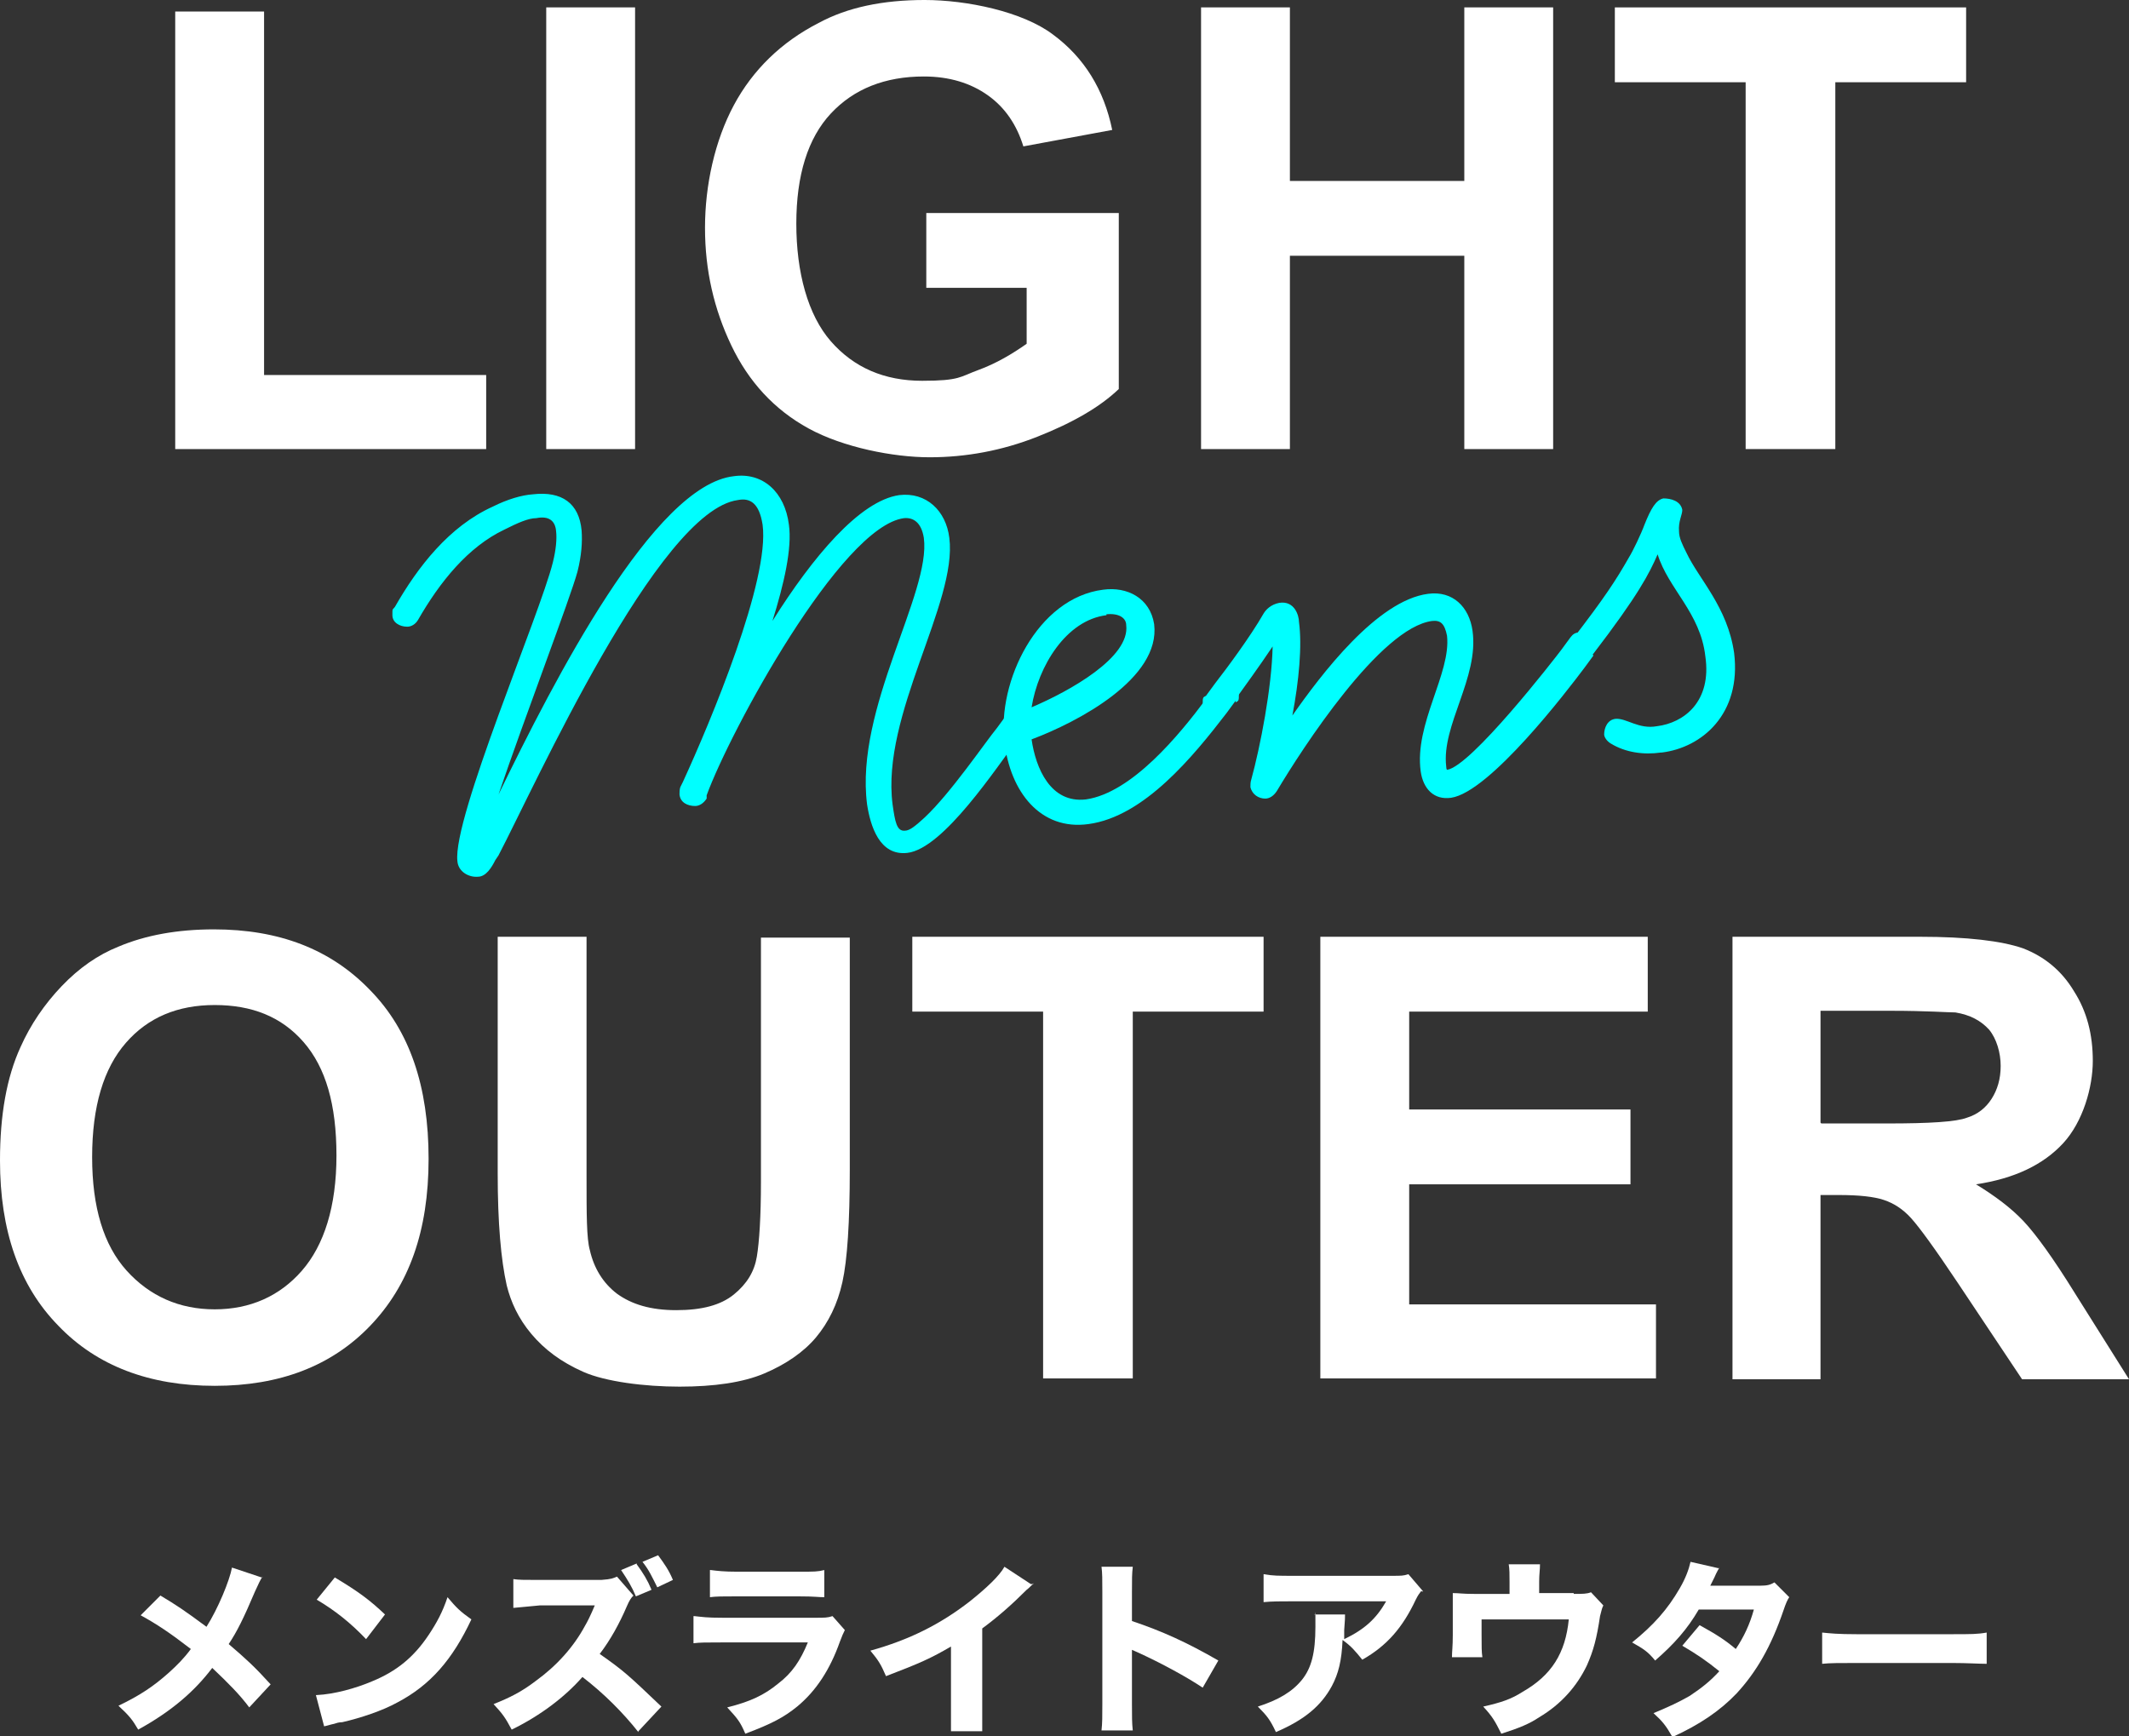 <?xml version="1.0" encoding="UTF-8"?>
<svg id="_レイヤー_1" data-name=" レイヤー 1" xmlns="http://www.w3.org/2000/svg" version="1.1" viewBox="0 0 258.8 211.1">
  <rect x="0" y="0" width="258.8" height="211.1" fill="#333333" stroke="none"/>
  <defs>
    <style>
      .cls-1 {
        fill: aqua;
      }

      .cls-1, .cls-2 {
        stroke-width: 0px;
      }

      .cls-2 {
        fill: #fff;
      }
    </style>
  </defs>
  <path class="cls-2" d="M21.3,54.6V1.4h10.8v44.2h27v9s-37.8,0-37.8,0Z"/>
  <path class="cls-2" d="M66.4,54.6V.9h10.8v53.7s-10.8,0-10.8,0Z"/>
  <path class="cls-2" d="M112.6,34.9v-9h23.4v21.4c-2.3,2.2-5.6,4.1-9.9,5.8s-8.7,2.5-13.1,2.5-10.5-1.2-14.7-3.5-7.3-5.7-9.4-10.1-3.2-9.1-3.2-14.3,1.2-10.6,3.5-14.9c2.3-4.3,5.8-7.7,10.3-10,3.5-1.9,7.8-2.8,12.9-2.8s11.9,1.4,15.6,4.2c3.8,2.8,6.2,6.7,7.2,11.6l-10.8,2c-.8-2.6-2.2-4.7-4.3-6.2-2.1-1.5-4.7-2.3-7.8-2.3-4.7,0-8.5,1.5-11.3,4.5s-4.2,7.5-4.2,13.4,1.4,11.1,4.2,14.3,6.5,4.8,11.1,4.8,4.6-.5,6.8-1.3,4.2-2,5.9-3.2v-6.8h-12.4.2Z"/>
  <path class="cls-2" d="M146,54.6V.9h10.8v21.1h21.2V.9h10.8v53.7h-10.8v-23.5h-21.2v23.5s-10.8,0-10.8,0Z"/>
  <path class="cls-2" d="M212.2,54.6V10h-15.9V.9h42.7v9.1h-15.9v44.6h-10.9Z"/>
  <path class="cls-2" d="M0,141.1c0-5.5.8-10.1,2.5-13.8,1.2-2.7,2.9-5.2,5-7.4,2.1-2.2,4.4-3.8,6.9-4.8,3.3-1.4,7.2-2.1,11.6-2.1,7.9,0,14.2,2.4,19,7.4,4.8,4.9,7.1,11.7,7.1,20.5s-2.4,15.4-7.1,20.3-11,7.3-18.9,7.3-14.3-2.4-19-7.3c-4.8-4.9-7.1-11.6-7.1-20.1h0ZM11.2,140.7c0,6.1,1.4,10.7,4.2,13.8,2.8,3.1,6.4,4.7,10.7,4.7s7.9-1.6,10.6-4.7,4.2-7.8,4.2-14-1.3-10.7-4-13.8-6.3-4.5-10.8-4.5-8.1,1.5-10.8,4.6-4.1,7.7-4.1,13.9h0Z"/>
  <path class="cls-2" d="M60.5,113.9h10.8v29.1c0,4.6,0,7.6.4,9,.5,2.2,1.6,4,3.3,5.3,1.8,1.3,4.1,2,7.2,2s5.4-.6,7-1.9,2.5-2.8,2.8-4.6.5-4.9.5-9.1v-29.7h10.8v28.2c0,6.4-.3,11-.9,13.7s-1.7,4.9-3.2,6.7-3.7,3.3-6.3,4.4-6.1,1.6-10.3,1.6-9-.6-11.7-1.8-4.7-2.7-6.3-4.6-2.5-3.9-3-5.9c-.7-3.1-1.1-7.6-1.1-13.6v-28.6h0v-.2Z"/>
  <path class="cls-2" d="M126.8,167.6v-44.6h-15.9v-9.1h42.7v9.1h-15.9v44.6h-10.9Z"/>
  <path class="cls-2" d="M160.5,167.6v-53.7h39.8v9.1h-29v11.9h26.9v9.1h-26.9v14.6h30v9h-40.8Z"/>
  <path class="cls-2" d="M210.6,167.6v-53.7h22.8c5.7,0,9.9.5,12.5,1.4,2.6,1,4.7,2.7,6.2,5.2,1.6,2.5,2.3,5.3,2.3,8.5s-1.2,7.4-3.6,10c-2.4,2.6-5.9,4.3-10.6,5,2.3,1.4,4.3,2.9,5.8,4.5s3.6,4.5,6.2,8.7l6.6,10.5h-13l-7.8-11.7c-2.8-4.2-4.7-6.8-5.7-7.9-1-1.1-2.1-1.8-3.3-2.2s-3-.6-5.5-.6h-2.2v22.4h-10.8.1ZM221.4,136.6h8c5.2,0,8.4-.2,9.7-.7,1.3-.4,2.3-1.2,3-2.3s1.1-2.4,1.1-4-.5-3.3-1.4-4.4c-1-1.1-2.3-1.8-4.1-2.1-.9,0-3.5-.2-7.9-.2h-8.5v13.6h0Z"/>
  <path class="cls-2" d="M31.9,191.7c-.3.5-.4.7-.9,1.8-1.4,3.3-2.2,4.9-3.2,6.4,2.1,1.8,3.1,2.7,5.1,4.9l-2.6,2.8c-1.2-1.6-2.5-2.9-4.5-4.8-2.2,2.9-5,5.3-9,7.5-.7-1.2-1.1-1.7-2.4-2.9,2.7-1.3,4.3-2.4,6.1-4,1-.9,1.9-1.8,2.7-2.9-2.6-2-4.1-3-6.1-4.1l2.4-2.4c2,1.2,2.9,1.8,5.6,3.8,1.4-2.2,2.8-5.6,3.1-7.2l3.6,1.2h.1Z"/>
  <path class="cls-2" d="M40.7,191.8c3,1.8,4.3,2.8,6.1,4.5l-2.3,3c-1.9-2-3.8-3.5-6-4.8l2.2-2.7ZM38.5,206.1c2.1-.1,4.7-.8,6.8-1.7,2.9-1.2,5-2.9,6.8-5.6,1-1.5,1.7-2.8,2.3-4.6,1.1,1.3,1.5,1.7,2.9,2.7-2.3,4.9-5,8-9,10.1-1.8,1-4.5,1.9-6.7,2.4-.4,0-.7.1-1,.2-.5.1-.7.2-1.2.3l-1-3.8h.1Z"/>
  <path class="cls-2" d="M77.6,210.6c-1.9-2.4-4.2-4.7-6.8-6.7-2.1,2.4-5.1,4.7-8.6,6.4-.8-1.5-1.1-1.9-2.2-3.1,2-.8,3.4-1.5,5.1-2.8,2.5-1.8,4.6-4.1,6-6.7.3-.5.7-1.3,1.2-2.5h-6.7c-1.9.2-2.3.2-3.2.3v-3.5c.7.1,1.3.1,2.8.1h7.9c1.3-.1,1.4-.2,1.9-.4l2,2.3c-.3.3-.5.6-.8,1.3-.9,2.1-2,4.1-3.3,5.8,3,2.1,3.5,2.6,7.5,6.4l-2.8,3h0ZM77.4,190.2c.8,1.1,1.3,1.9,1.8,3.1l-1.9.8c-.5-1.2-1-2-1.8-3.2l1.9-.8h0ZM80,189.1c.8,1.1,1.3,1.8,1.8,3l-1.9.9c-.6-1.2-1-2.1-1.8-3.1l1.9-.8h0Z"/>
  <path class="cls-2" d="M84.4,196.5c1,.1,1.4.2,3.5.2h11.1c1.3,0,1.6,0,2.2-.2l1.5,1.7c-.2.4-.3.6-.6,1.4-1.2,3.4-2.9,6-5.2,7.9-1.6,1.3-3.1,2.1-6.3,3.3-.6-1.4-.9-1.8-2.2-3.2,2.8-.7,4.5-1.5,6.2-2.9,1.7-1.3,2.7-2.8,3.6-5h-10.5c-1.9,0-2.6,0-3.4.1v-3.3h.1ZM86.4,190.9c.8.1,1.6.2,3.2.2h7.5c1.9,0,2.3,0,3.1-.2v3.3c-.8,0-1.1-.1-3.1-.1h-7.7c-1.5,0-2.4,0-3.1.1v-3.3h0Z"/>
  <path class="cls-2" d="M125.7,192.5c-.5.4-.5.5-.9.8-1.8,1.8-3.5,3.3-5.4,4.7v9.1c0,1.8,0,2.6,0,3.4h-3.8c0-.9,0-1.4,0-3.3v-7c-2.4,1.4-3.7,2-7.9,3.6-.6-1.4-.9-1.9-1.9-3.1,4.7-1.3,8.5-3.2,12.1-6,2-1.6,3.6-3.1,4.2-4.2l3.2,2.1h.2Z"/>
  <path class="cls-2" d="M133.9,210.4c.1-.9.1-1.7.1-3.2v-13.6c0-1.6,0-2.3-.1-3.1h3.8c-.1.9-.1,1.4-.1,3.1v3.5c3.6,1.2,6.7,2.6,10.5,4.8l-1.9,3.3c-2.1-1.4-5.1-3-7.7-4.2-.4-.2-.5-.2-.9-.4v6.6c0,1.5,0,2.3.1,3.2h-3.8Z"/>
  <path class="cls-2" d="M172.8,193.4c-.3.4-.4.5-.7,1.1-1.6,3.4-3.5,5.6-6.5,7.3-.9-1.1-1.3-1.6-2.4-2.4-.1,2.5-.5,4.1-1.3,5.6-1.3,2.4-3.3,4.1-6.8,5.6-.7-1.5-1.1-2-2.2-3.1,2.5-.8,4.2-1.8,5.4-3.3,1.1-1.4,1.6-3.2,1.6-6.4s0-1-.1-1.5h3.7c0,.4,0,.6-.1,1.9v1.1c2.5-1.2,3.9-2.5,5.1-4.6h-11.4c-1.4,0-2.5,0-3.5.1v-3.4c1.1.2,1.8.2,3.6.2h11.9c1.3,0,1.5,0,2.1-.2l1.8,2.1h-.2Z"/>
  <path class="cls-2" d="M191.3,193.8c1.1,0,1.6,0,2.1-.2l1.5,1.6c-.2.4-.2.6-.4,1.3-.4,2.7-.8,4.2-1.6,6-1.2,2.5-3.1,4.7-5.8,6.3-1.2.8-2.4,1.3-4.6,2-.8-1.6-1.1-2.1-2.2-3.3,2.2-.5,3.4-.9,4.8-1.8,3.5-2,5.2-4.7,5.6-8.8h-10.6v1.9c0,1.4,0,2.1.1,2.7h-3.7c0-.7.1-1.3.1-2.7v-5.1c.8,0,1.1.1,2.6.1h4.3v-1.4c0-1,0-1.6-.1-2.2h3.8c0,.7-.1,1.2-.1,2.1v1.4h4.2,0Z"/>
  <path class="cls-2" d="M209,190.6c-.2.4-.3.5-.6,1.2l-.5,1h6.1c.8,0,1.2-.1,1.7-.4l1.8,1.8q-.3.4-.7,1.6c-1.5,4.4-3.3,7.5-5.7,10.1-2,2.1-4.5,3.8-7.8,5.3-.8-1.4-1.2-1.9-2.3-2.9,1.9-.8,3-1.3,4.4-2.1,1.5-1,2.5-1.8,3.6-3-1.6-1.3-2.8-2.1-4.5-3.1l2.1-2.5c2,1.1,3.1,1.8,4.4,2.9,1-1.5,1.7-3,2.2-4.8h-6.7c-1.4,2.4-3,4.2-5.3,6.2-.9-1.1-1.4-1.4-2.8-2.2,2.6-2.1,4.3-4,5.8-6.6.7-1.2,1.1-2.3,1.3-3.2l3.5.8h0Z"/>
  <path class="cls-2" d="M221.5,198.5c1,.1,1.9.2,4.2.2h11.6c2.3,0,3.1,0,4.2-.2v3.8c-.9,0-2.4-.1-4.2-.1h-11.6c-2,0-3.3,0-4.2.1v-3.8h0Z"/>
  <g>
    <path class="cls-1" d="M124.9,88.3l-1.1,1.5c-2.6,3.4-9.1,13.4-13.5,13.9-3.4.4-4.5-3.3-4.9-5.9-1.5-11.7,7.8-25.7,6.9-32.4-.3-1.9-1.3-2.5-2.4-2.4-7.7,1-21.2,26-24,33.7v.4c-.4.6-.9.9-1.4.9-.9,0-1.8-.4-1.9-1.4,0-.3,0-.6.1-.9l.3-.6c3.4-7.4,10.6-24.6,9.7-31.3-.4-2.6-1.5-3.3-3-3-9.7,1.3-24.7,34.8-29.1,43.2l-.4.6c-.4.8-1.1,2-2.1,2-1.1.1-2.4-.6-2.5-1.9-.6-5.2,10-29.9,11.6-36.3.4-1.6.5-2.9.4-3.8-.1-1.3-.9-1.9-2.4-1.6-1,0-2.3.6-3.9,1.4-4.4,2.1-7.8,6.3-10.5,11-.3.5-.8.8-1.3.8-.9,0-1.8-.5-1.8-1.4s0-.6.3-1c2.8-4.9,6.6-9.8,11.9-12.2,1.8-.9,3.5-1.4,4.9-1.5,3.5-.4,5.6,1.1,5.9,4.4.1,1.4,0,3-.5,5-.9,3.3-6.3,17.4-9.6,27.1,6.8-14,18.9-37.6,28.6-38.7,3.5-.5,6.2,1.9,6.7,5.9.4,2.9-.6,7.2-2,11.7,4.9-7.8,10.6-14.6,15.4-15.3,3.3-.4,5.7,1.9,6.1,5.2,1,7.9-8.3,21.5-6.9,32.4.3,2.1.5,3.3,1.5,3.2.6,0,1.3-.6,2.4-1.6,3.2-3,7.4-9.2,8.8-10.9l1.1-1.5c.3-.4.6-.6,1.1-.6.9,0,1.8.5,1.8,1.4s0,.9-.4,1.1v-.4Z"/>
    <path class="cls-1" d="M150.2,85.2l-1.1,1.5c-4,5.2-10,12.6-16.8,13.5-5.8.8-9.5-3.9-10.2-10-.9-7.3,4-17.5,12-18.5,2.9-.4,5.7,1,6.2,4.2.8,6.6-9.3,11.9-14.9,14,.5,3.5,2.3,7.8,6.6,7.3,5.6-.8,11.4-7.9,14.6-12.2l1.1-1.5c.3-.4.6-.6,1.1-.6.9,0,1.8.5,1.8,1.4s0,.9-.4,1.1h0ZM134.5,74.8c-4.9.6-8.3,6.2-9.1,11.2,4.7-2,12-6.1,11.5-10,0-.8-.8-1.5-2.5-1.3h.1Z"/>
    <path class="cls-1" d="M193.7,79.7l-1.1,1.5c-2.1,2.8-11.5,15.1-16.2,15.8-2.1.3-3.4-1.1-3.7-3.2-.8-5.8,3.7-11.9,3.2-16.5-.3-1.5-.8-1.9-1.8-1.8-6.3.8-15.8,15.5-18.9,20.7-.4.6-.9.9-1.4.9-.8,0-1.6-.5-1.8-1.4,0-.3,0-.6.1-.9,1.1-4,2.5-11.2,2.6-16.2-1.6,2.4-3.5,5-4.5,6.4l-1.1,1.5c-.3.4-.6.6-1.1.6-.9,0-1.8-.5-1.8-1.4s0-.9.4-1.1l1.1-1.5c1.4-1.8,4.3-5.7,5.9-8.5.3-.5.9-1.1,1.9-1.3,1.9-.3,2.4,1.6,2.4,2.3.4,2.9,0,7.2-.8,11.4,3.5-5,10.3-14,16.5-14.8,3-.4,5,1.6,5.4,4.5.8,5.7-3.8,11.5-3.2,16.5q0,.3.1.4c2.9-.4,13-13.4,13.9-14.6l1.1-1.5c.3-.4.6-.6,1.1-.6.9,0,1.8.5,1.8,1.4s0,.9-.4,1.1h0Z"/>
    <path class="cls-1" d="M201.9,91.5c-2.1.3-4.3,0-6.1-1.1-.5-.3-.8-.8-.8-1.1,0-.8.4-1.8,1.4-1.9,1.3-.1,2.8,1.3,5,.9,3.3-.4,6.7-3,5.9-8.5-.6-5.3-4.5-8.2-5.8-12.4-1,2.3-2.3,4.9-7.9,12.2l-1.1,1.5c-.4.5-.6.6-1,.8-.8,0-1.8-.6-1.9-1.5,0-.4,0-.8.4-1.1l1.1-1.5c4-5.2,5.3-7.2,6.9-10,.5-.8,1.5-2.9,1.9-4,.8-2,1.4-3,2.3-3.2.9,0,2.1.3,2.3,1.4,0,.6-.5,1.4-.4,2.6,0,.8.4,1.6.9,2.6,1.5,3.2,5,6.6,5.8,12.2.9,7.4-3.9,11.5-8.8,12.1h-.1Z"/>
  </g>
</svg>